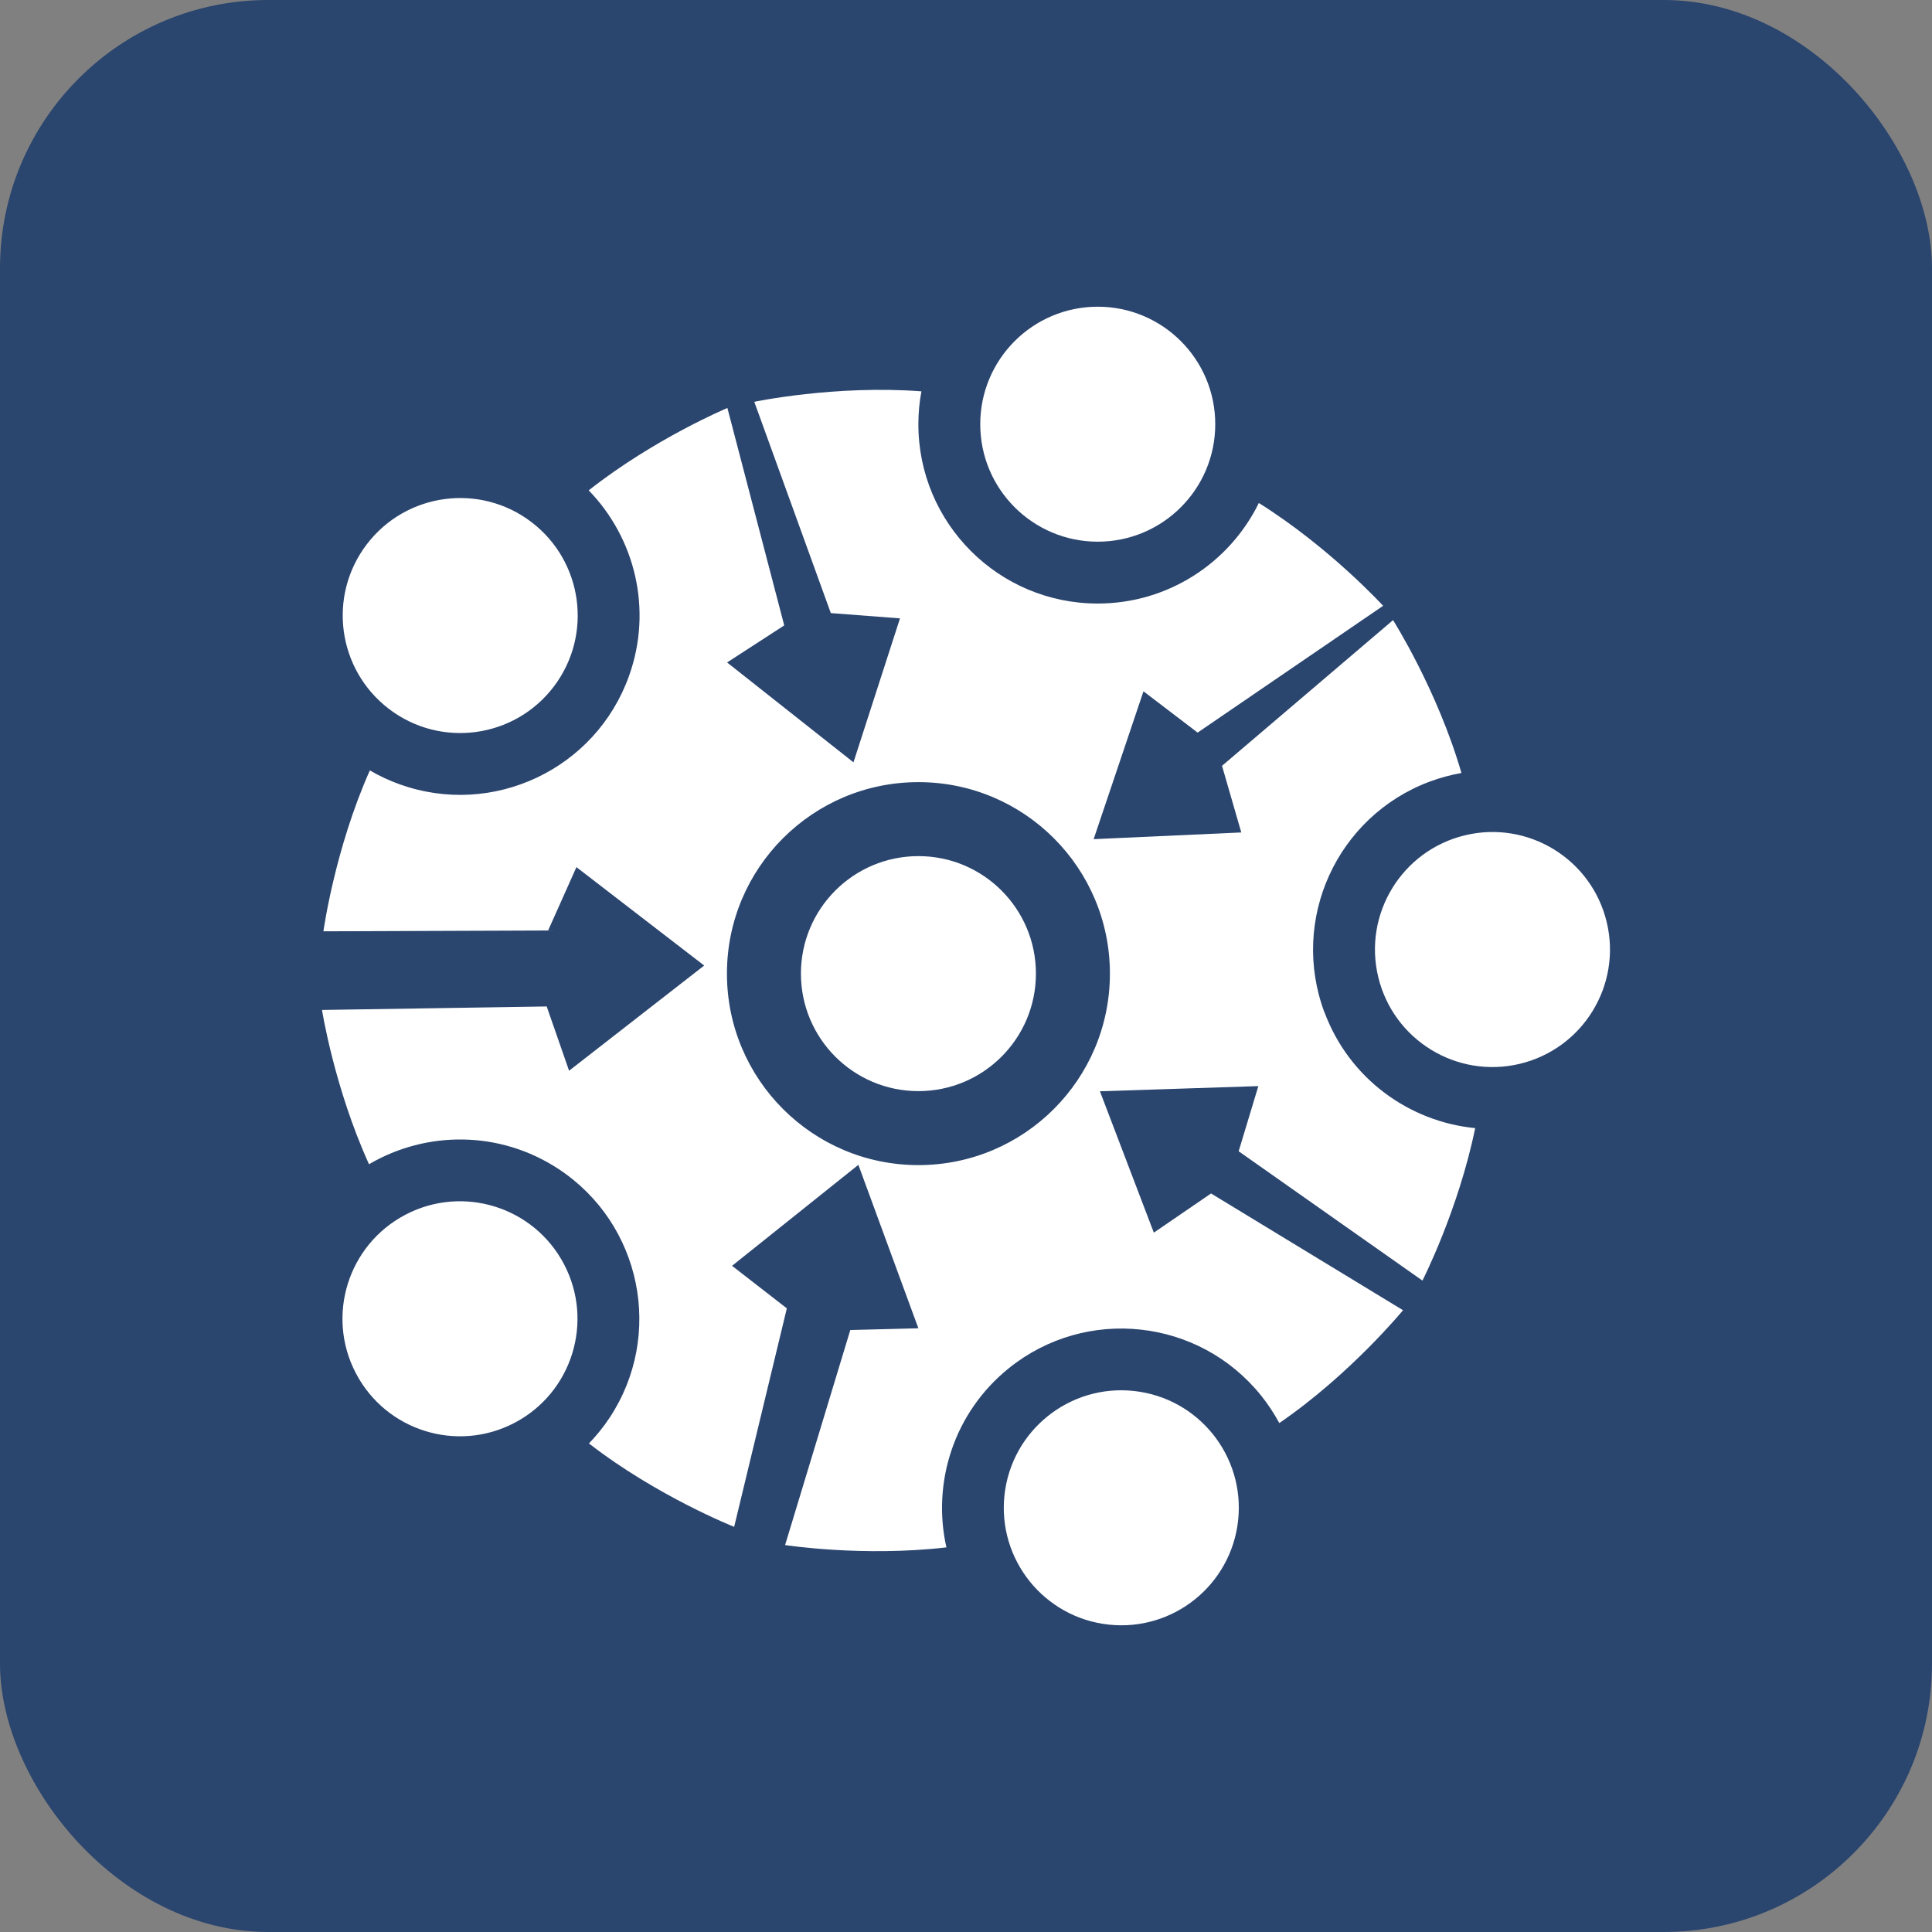 <svg width="72" height="72" viewBox="0 0 72 72" fill="none" xmlns="http://www.w3.org/2000/svg">
<rect x="0" y="0" width="72" height="72" fill="#808080" stroke="none"/>
<rect width="72" height="72" rx="10" fill="#2A456E"/>
<path d="M40.91 20.187C43.329 20.187 45.289 18.227 45.289 15.809C45.289 13.39 43.329 11.43 40.91 11.43C38.492 11.43 36.531 13.39 36.531 15.809C36.531 18.227 38.492 20.187 40.91 20.187Z" fill="white"/>
<path d="M20.634 25.593C22.1 23.669 21.728 20.922 19.805 19.456C17.881 17.99 15.133 18.362 13.668 20.286C12.202 22.209 12.574 24.957 14.498 26.422C16.421 27.888 19.169 27.517 20.634 25.593Z" fill="white"/>
<path d="M19.174 53.026C21.316 51.904 22.143 49.258 21.021 47.116C19.899 44.973 17.253 44.146 15.111 45.268C12.968 46.39 12.141 49.036 13.263 51.178C14.385 53.321 17.031 54.148 19.174 53.026Z" fill="white"/>
<path d="M46.141 56.665C46.402 54.261 44.666 52.099 42.261 51.838C39.857 51.576 37.696 53.313 37.434 55.717C37.173 58.121 38.91 60.282 41.314 60.544C43.718 60.806 45.879 59.069 46.141 56.665Z" fill="white"/>
<path d="M56.641 39.645C58.993 39.081 60.442 36.718 59.878 34.366C59.315 32.014 56.951 30.564 54.599 31.128C52.248 31.692 50.798 34.056 51.362 36.407C51.926 38.759 54.289 40.208 56.641 39.645Z" fill="white"/>
<path d="M49.359 37.732C48.066 34.275 49.819 30.425 53.277 29.13C53.669 28.983 54.066 28.878 54.464 28.807C53.567 25.714 51.915 23.11 51.915 23.11L45.541 28.54L46.259 31.023L40.757 31.273L42.614 25.763L44.632 27.302L51.545 22.577C51.545 22.577 49.566 20.408 46.913 18.745C45.826 20.963 43.545 22.492 40.908 22.492C37.216 22.492 34.225 19.5 34.225 15.809C34.225 15.389 34.264 14.982 34.339 14.584C31.127 14.34 28.11 14.974 28.11 14.974L30.962 22.848L33.54 23.045L31.806 28.41L27.097 24.688L29.226 23.307L27.108 15.204C27.108 15.204 24.398 16.338 21.939 18.274C23.66 20.046 24.332 22.706 23.442 25.19C22.198 28.666 18.372 30.474 14.897 29.23C14.503 29.089 14.131 28.914 13.783 28.711C12.472 31.653 12.053 34.707 12.053 34.707L20.427 34.676L21.482 32.316L26.243 35.983L21.208 39.903L20.374 37.508L12 37.638C12 37.638 12.457 40.539 13.752 43.388C15.881 42.137 18.626 42.119 20.827 43.573C23.907 45.608 24.753 49.755 22.718 52.835C22.488 53.183 22.228 53.502 21.948 53.793C24.493 55.767 27.36 56.901 27.36 56.901L29.323 48.759L27.282 47.173L31.989 43.41L34.225 49.501L31.688 49.566L29.258 57.58C29.258 57.58 32.16 58.029 35.27 57.666C34.727 55.255 35.547 52.636 37.602 50.985C40.479 48.672 44.685 49.131 46.997 52.008C47.259 52.335 47.483 52.677 47.676 53.034C50.333 51.211 52.287 48.828 52.287 48.828L45.132 44.477L43 45.937L40.991 40.669L46.895 40.476L46.161 42.904L53.01 47.724C53.01 47.724 54.346 45.108 54.976 42.042C52.518 41.802 50.286 40.202 49.363 37.732H49.359ZM34.227 43.42C30.285 43.42 27.091 40.226 27.091 36.284C27.091 32.342 30.285 29.148 34.227 29.148C38.169 29.148 41.363 32.342 41.363 36.284C41.363 40.226 38.169 43.42 34.227 43.42Z" fill="white"/>
<path d="M34.227 40.663C36.645 40.663 38.606 38.702 38.606 36.284C38.606 33.865 36.645 31.905 34.227 31.905C31.808 31.905 29.848 33.865 29.848 36.284C29.848 38.702 31.808 40.663 34.227 40.663Z" fill="white"/>
</svg>
